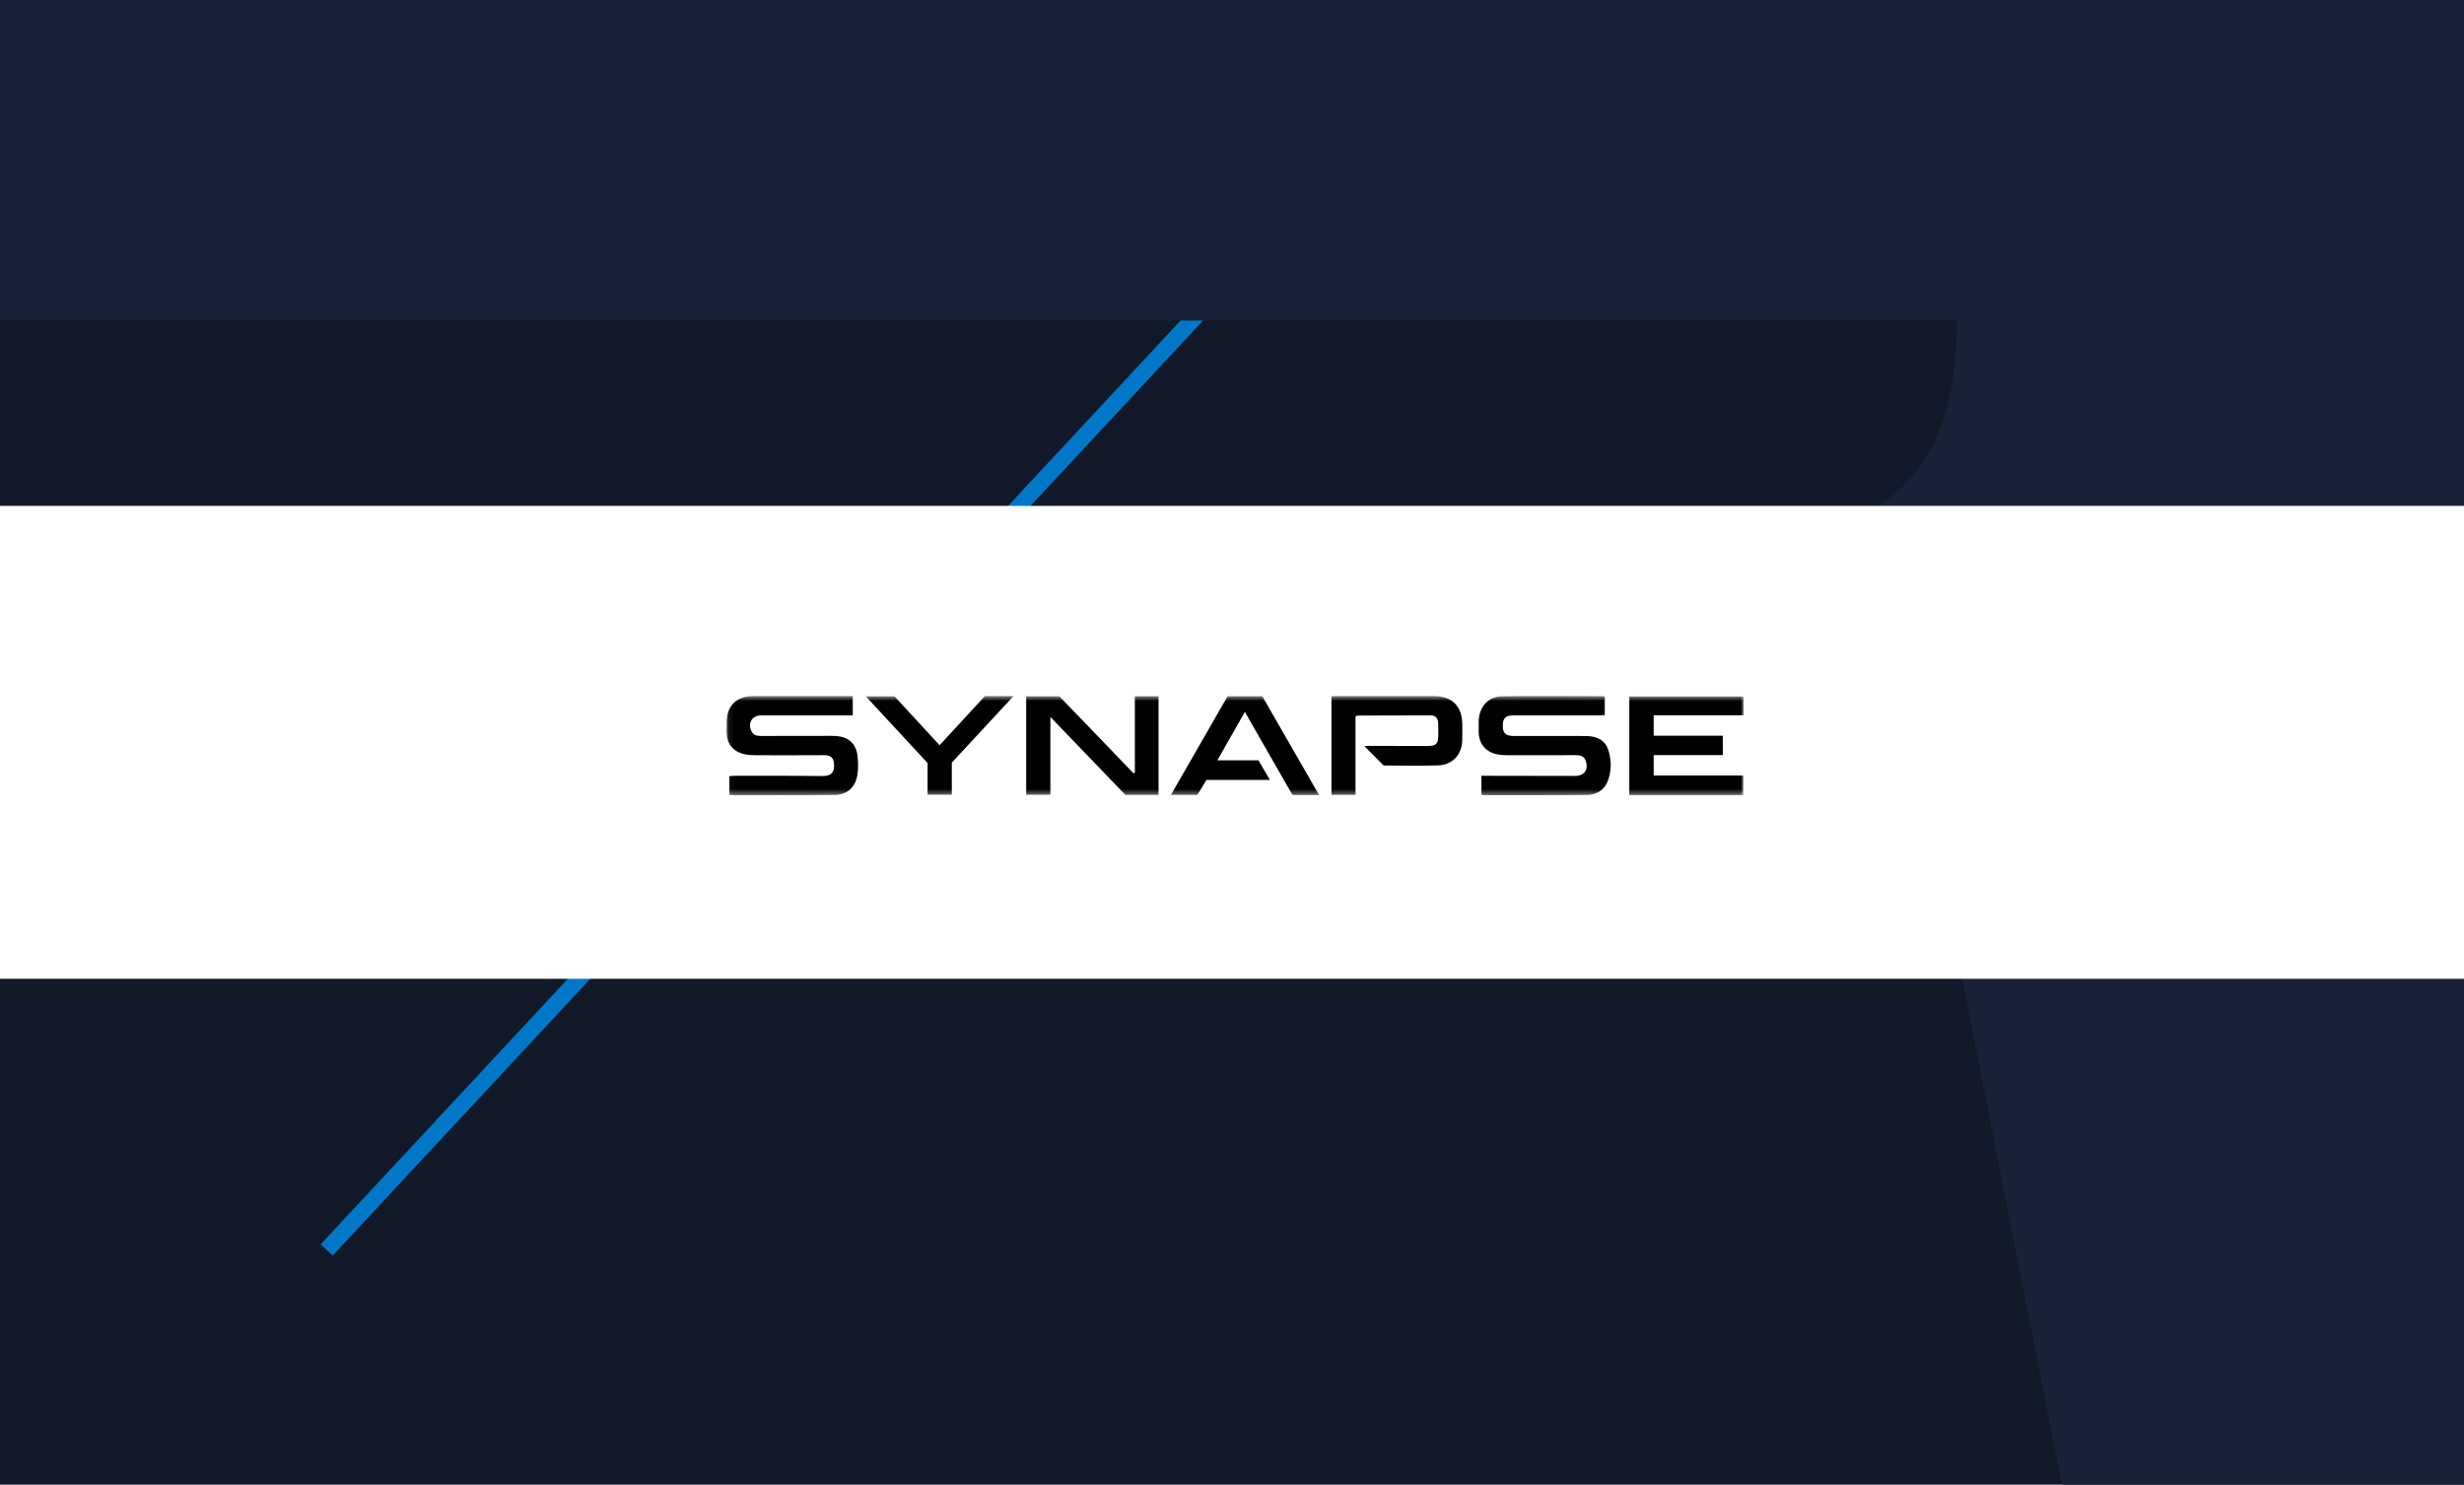 <svg xmlns="http://www.w3.org/2000/svg" fill="none" viewBox="0 0 448 270" height="270" width="448">
<g clip-path="url(#clip0_720_195)">
<rect fill="#111928" height="270" width="448"></rect>
<g filter="url(#filter0_d_720_195)">
<line stroke-width="3" stroke="#0077C8" y2="-27.358" x2="296.408" y1="227.312" x1="59.395"></line>
</g>
<path fill="#172236" d="M-241.338 -22.299H355.8C487.209 -22.299 487.209 2.438 487.209 77.447C487.209 113.555 476.616 115.749 457.418 132.307C472.314 145.473 492.174 153.254 492.174 174.799L517 292.299H379.301L356.131 174.799H-104.963V292.299H-242L-241.338 -22.299ZM-104.963 95.8H324.685C349.51 95.8 355.8 77.447 355.8 58.296H-104.963V95.8Z"></path>
<rect fill="white" height="86" width="492" y="92" x="-22"></rect>
<mask height="19" width="186" y="126" x="132" maskUnits="userSpaceOnUse" style="mask-type:luminance" id="mask0_720_195">
<path fill="white" d="M317.035 126.566H132.089V144.609H317.035V126.566Z"></path>
</mask>
<g mask="url(#mask0_720_195)">
<path fill="black" d="M269.347 144.496V141.083C269.773 141.083 270.152 141.083 270.529 141.083C275.793 141.091 281.057 141.103 286.323 141.109C288.077 141.109 288.888 139.962 288.289 138.307C287.998 137.502 287.344 137.327 286.554 137.331C282.402 137.351 278.25 137.355 274.098 137.343C273.448 137.343 272.784 137.298 272.152 137.16C270.07 136.707 268.903 135.254 268.854 133.122C268.84 132.468 268.838 131.812 268.854 131.158C268.915 128.56 270.58 126.654 273.159 126.619C279.271 126.534 285.386 126.595 291.5 126.601C291.559 126.601 291.62 126.646 291.775 126.707V130.041C291.388 130.059 291.007 130.092 290.628 130.092C285.494 130.096 280.362 130.094 275.227 130.094C273.746 130.094 273.238 130.579 273.234 131.987C273.232 133.355 273.766 133.84 275.275 133.84C279.623 133.84 283.972 133.821 288.32 133.846C290.488 133.86 291.885 134.702 292.423 136.399C292.989 138.18 293.014 140.023 292.411 141.804C291.795 143.626 290.355 144.549 288.511 144.569C282.233 144.635 275.956 144.606 269.679 144.608C269.588 144.608 269.5 144.551 269.347 144.498V144.496Z"></path>
<path fill="black" d="M155.049 126.577V130.094C154.651 130.094 154.305 130.094 153.959 130.094C148.762 130.094 143.565 130.094 138.368 130.098C136.761 130.098 135.907 131.474 136.604 132.941C136.942 133.651 137.561 133.84 138.311 133.836C142.397 133.818 146.482 133.82 150.569 133.82C151.06 133.82 151.551 133.814 152.04 133.848C154.163 133.995 155.56 135.134 155.878 137.233C156.061 138.444 156.073 139.73 155.882 140.938C155.529 143.168 154.026 144.537 151.771 144.564C145.464 144.641 139.156 144.596 132.849 144.596C132.79 144.596 132.729 144.551 132.592 144.496V141.15C132.983 141.126 133.36 141.083 133.737 141.083C138.999 141.087 144.262 141.058 149.524 141.126C151.427 141.152 151.838 140.099 151.587 138.54C151.437 137.61 150.744 137.327 149.846 137.331C145.663 137.353 141.479 137.355 137.296 137.341C136.614 137.339 135.917 137.284 135.257 137.129C133.263 136.654 132.138 135.21 132.097 133.176C132.085 132.587 132.089 131.998 132.093 131.409C132.114 128.397 133.896 126.587 136.924 126.577C141.959 126.557 146.993 126.577 152.025 126.577C152.997 126.577 153.969 126.577 155.047 126.577H155.049Z"></path>
<path fill="black" d="M210.645 144.557H204.614C200.188 139.955 195.685 135.274 190.979 130.379V144.534H186.579V126.623H192.609C197.065 131.249 201.581 135.938 206.096 140.627C206.177 140.591 206.259 140.554 206.34 140.519V126.611H210.645V144.555V144.557Z"></path>
<path fill="black" d="M316.976 144.587H296.241V126.66H317.033V130.081H300.668V133.795H313.235V137.32H300.67V141.021H316.972V144.589L316.976 144.587Z"></path>
<path fill="black" d="M251.578 139.215C250.269 137.896 249.156 136.776 248.06 135.671C248.244 135.663 248.557 135.636 248.867 135.636C252.43 135.644 255.991 135.657 259.554 135.663C261.1 135.665 261.486 135.286 261.502 133.772C261.51 132.987 261.516 132.202 261.481 131.418C261.443 130.613 260.993 130.101 260.186 130.101C255.71 130.091 251.234 130.116 246.758 130.132C246.701 130.132 246.646 130.189 246.457 130.291V144.546H242.081V126.631C242.452 126.61 242.798 126.57 243.142 126.57C248.991 126.57 254.842 126.574 260.691 126.578C263.999 126.58 265.849 128.424 265.868 131.736C265.874 132.685 265.89 133.633 265.864 134.581C265.794 137.271 264.093 139.117 261.398 139.192C258.035 139.284 254.669 139.213 251.574 139.213L251.578 139.215Z"></path>
<path fill="black" d="M239.834 144.583H235.004C232.172 139.641 229.32 134.662 226.34 129.46C224.626 132.476 223.025 135.296 221.332 138.276H228.813C229.497 139.447 230.145 140.556 230.891 141.83H219.364C218.784 142.779 218.246 143.664 217.698 144.559H212.892C216.378 138.494 219.786 132.561 223.204 126.615H229.506C232.908 132.533 236.322 138.469 239.836 144.583H239.834Z"></path>
<path fill="black" d="M162.642 126.637C165.333 129.557 168.032 132.484 170.833 135.524C173.622 132.496 176.356 129.527 179.066 126.586H184.277C180.441 130.721 176.776 134.673 173.056 138.683V144.518H168.651V138.765C164.923 134.738 161.248 130.77 157.422 126.637H162.642Z"></path>
</g>
</g>
<defs>
<filter color-interpolation-filters="sRGB" filterUnits="userSpaceOnUse" height="272.713" width="255.209" y="-36.379" x="50.297" id="filter0_d_720_195">
<feFlood result="BackgroundImageFix" flood-opacity="0"></feFlood>
<feColorMatrix result="hardAlpha" values="0 0 0 0 0 0 0 0 0 0 0 0 0 0 0 0 0 0 127 0" type="matrix" in="SourceAlpha"></feColorMatrix>
<feOffset></feOffset>
<feGaussianBlur stdDeviation="4"></feGaussianBlur>
<feComposite operator="out" in2="hardAlpha"></feComposite>
<feColorMatrix values="0 0 0 0 0 0 0 0 0 0.467 0 0 0 0 0.784 0 0 0 0.3 0" type="matrix"></feColorMatrix>
<feBlend result="effect1_dropShadow_720_195" in2="BackgroundImageFix" mode="normal"></feBlend>
<feBlend result="shape" in2="effect1_dropShadow_720_195" in="SourceGraphic" mode="normal"></feBlend>
</filter>
<clipPath id="clip0_720_195">
<rect fill="white" height="270" width="448"></rect>
</clipPath>
</defs>
</svg>
